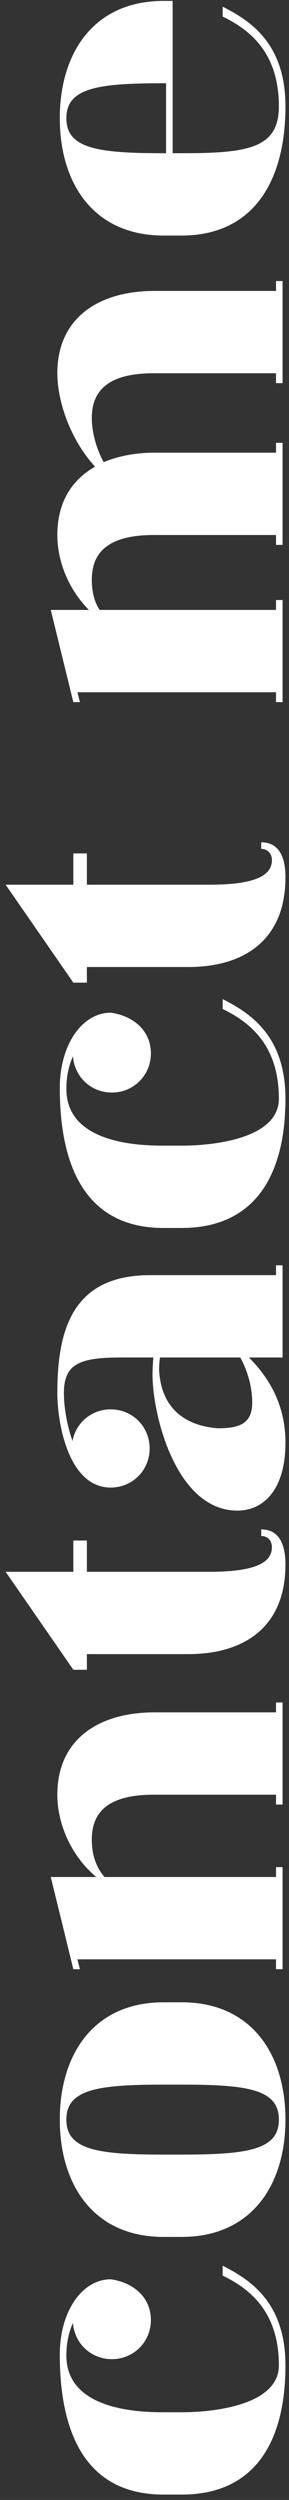 <svg width="45" height="388" viewBox="0 0 45 388" fill="none" xmlns="http://www.w3.org/2000/svg">
<rect x="0" y="0" width="45" height="388" fill="#333333" stroke="none"/>
<path d="M25.346 374.39L28.412 374.39C32.82 374.39 43.425 373.432 43.425 367.107C43.425 358.675 38.761 355.161 34.673 353.181L34.673 351.647C38.953 353.819 44.447 357.333 44.447 367.107C44.447 378.67 39.911 387.167 28.285 387.167L25.474 387.167C13.08 387.167 9.311 377.201 9.311 365.446C9.311 358.675 12.825 353.756 17.233 353.756C20.618 354.203 23.493 356.439 23.493 360.08C23.493 363.466 20.81 366.149 17.424 366.149C14.166 366.149 11.611 363.721 11.355 360.527C10.716 361.933 10.333 363.658 10.333 365.574C10.333 373.879 21.13 374.39 25.346 374.39ZM25.474 347.177C14.549 347.177 9.311 339.063 9.311 328.97C9.311 318.876 14.549 310.763 25.474 310.763L28.285 310.763C39.209 310.763 44.447 318.876 44.447 328.97C44.447 339.063 39.209 347.177 28.285 347.177L25.474 347.177ZM25.346 334.4L28.412 334.4C38.634 334.4 43.425 333.633 43.425 328.97C43.425 324.306 38.634 323.54 28.412 323.54L25.346 323.54C15.124 323.54 10.333 324.306 10.333 328.97C10.333 333.633 15.124 334.4 25.346 334.4ZM12.058 304.095L12.441 305.628L11.419 305.628L7.905 291.318L14.997 291.318C11.227 288.188 8.928 283.269 8.928 278.541C8.928 269.981 15.316 265.764 24.068 265.764L42.978 265.764L42.978 264.231L44 264.231L44 280.074L42.978 280.074L42.978 278.541L23.94 278.541C16.466 278.541 14.294 281.544 14.294 285.505C14.294 287.804 14.933 289.785 16.274 291.318L42.978 291.318L42.978 289.785L44 289.785L44 305.628L42.978 305.628L42.978 304.095L12.058 304.095ZM11.419 259.152L0.878 243.947L11.419 243.947L11.419 239.092L13.527 239.092L13.527 243.947L32.693 243.947C40.55 243.947 42.339 242.159 42.339 240.114C42.339 239.156 41.7 238.389 40.678 238.389L40.678 237.367C43.233 237.367 44.447 239.348 44.447 242.797C44.447 252.508 38.059 256.724 29.307 256.724L13.527 256.724L13.527 259.152L11.419 259.152ZM44.447 223.911C44.447 231.322 40.934 234.452 36.973 234.452C27.39 234.452 23.749 219.567 23.749 213.37C23.749 212.348 23.813 211.454 23.877 210.687L18.766 210.687C12.377 210.687 9.95 211.709 9.95 216.181C9.95 218.545 10.461 221.292 11.291 223.656C11.802 220.845 14.23 218.737 17.233 218.737C20.618 218.737 23.302 221.42 23.302 224.806C23.302 228.191 20.618 230.875 17.233 230.875C10.716 230.875 8.928 221.036 8.928 216.181C8.928 206.279 11.355 197.91 23.365 197.91L42.978 197.91L42.978 196.377L44 196.377L44 210.687L38.761 210.687C41.892 213.818 44.447 218.034 44.447 223.911ZM33.906 221.675C37.292 221.675 39.273 220.973 39.273 217.651C39.273 215.415 38.634 212.923 37.42 210.687L24.899 210.687C24.835 211.262 24.771 211.965 24.771 212.604C25.09 218.737 28.987 221.292 33.906 221.675ZM25.346 177.808L28.412 177.808C32.82 177.808 43.425 176.85 43.425 170.525C43.425 162.093 38.761 158.579 34.673 156.599L34.673 155.065C38.953 157.237 44.447 160.751 44.447 170.525C44.447 182.088 39.911 190.585 28.285 190.585L25.474 190.585C13.08 190.585 9.311 180.619 9.311 168.864C9.311 162.093 12.825 157.174 17.233 157.174C20.618 157.621 23.493 159.857 23.493 163.498C23.493 166.884 20.81 169.567 17.424 169.567C14.166 169.567 11.611 167.139 11.355 163.945C10.716 165.351 10.333 167.076 10.333 168.992C10.333 177.297 21.13 177.808 25.346 177.808ZM11.419 152.511L0.878 137.307L11.419 137.307L11.419 132.452L13.527 132.452L13.527 137.307L32.693 137.307C40.55 137.307 42.339 135.518 42.339 133.474C42.339 132.515 41.7 131.749 40.678 131.749L40.678 130.727C43.233 130.727 44.447 132.707 44.447 136.157C44.447 145.867 38.059 150.084 29.307 150.084L13.527 150.084L13.527 152.511L11.419 152.511ZM12.441 108.973L11.419 108.973L7.905 94.663L13.847 94.663C10.78 91.596 8.928 87.252 8.928 83.036C8.928 77.989 11.164 74.475 14.805 72.431C11.036 68.343 8.928 62.401 8.928 57.929C8.928 49.369 15.316 45.153 24.068 45.153L42.978 45.153L42.978 43.619L44 43.619L44 59.463L42.978 59.463L42.978 57.929L23.94 57.929C16.466 57.929 14.294 60.932 14.294 64.893C14.294 67.129 15.06 69.812 16.146 71.728C18.446 70.77 21.13 70.259 24.068 70.259L42.978 70.259L42.978 68.726L44 68.726L44 84.569L42.978 84.569L42.978 83.036L23.94 83.036C16.466 83.036 14.294 86.038 14.294 89.999C14.294 91.788 14.677 93.385 15.508 94.663L42.978 94.663L42.978 93.129L44 93.129L44 108.973L42.978 108.973L42.978 107.44L12.058 107.44L12.441 108.973ZM28.285 36.557L25.474 36.557C14.549 36.557 9.311 28.443 9.311 18.35C9.311 8.256 14.549 0.143 25.474 0.143L26.879 0.143L26.879 23.78L28.412 23.78C38.634 23.78 43.425 23.013 43.425 16.497C43.425 8.064 38.761 4.551 34.673 2.57L34.673 1.037C38.953 3.209 44.447 6.723 44.447 16.497C44.447 28.443 39.209 36.557 28.285 36.557ZM25.346 23.78L25.857 23.78L25.857 12.919L25.346 12.919C15.124 12.919 10.333 13.686 10.333 18.35C10.333 23.013 15.124 23.78 25.346 23.78Z" fill="white"/>
</svg>
